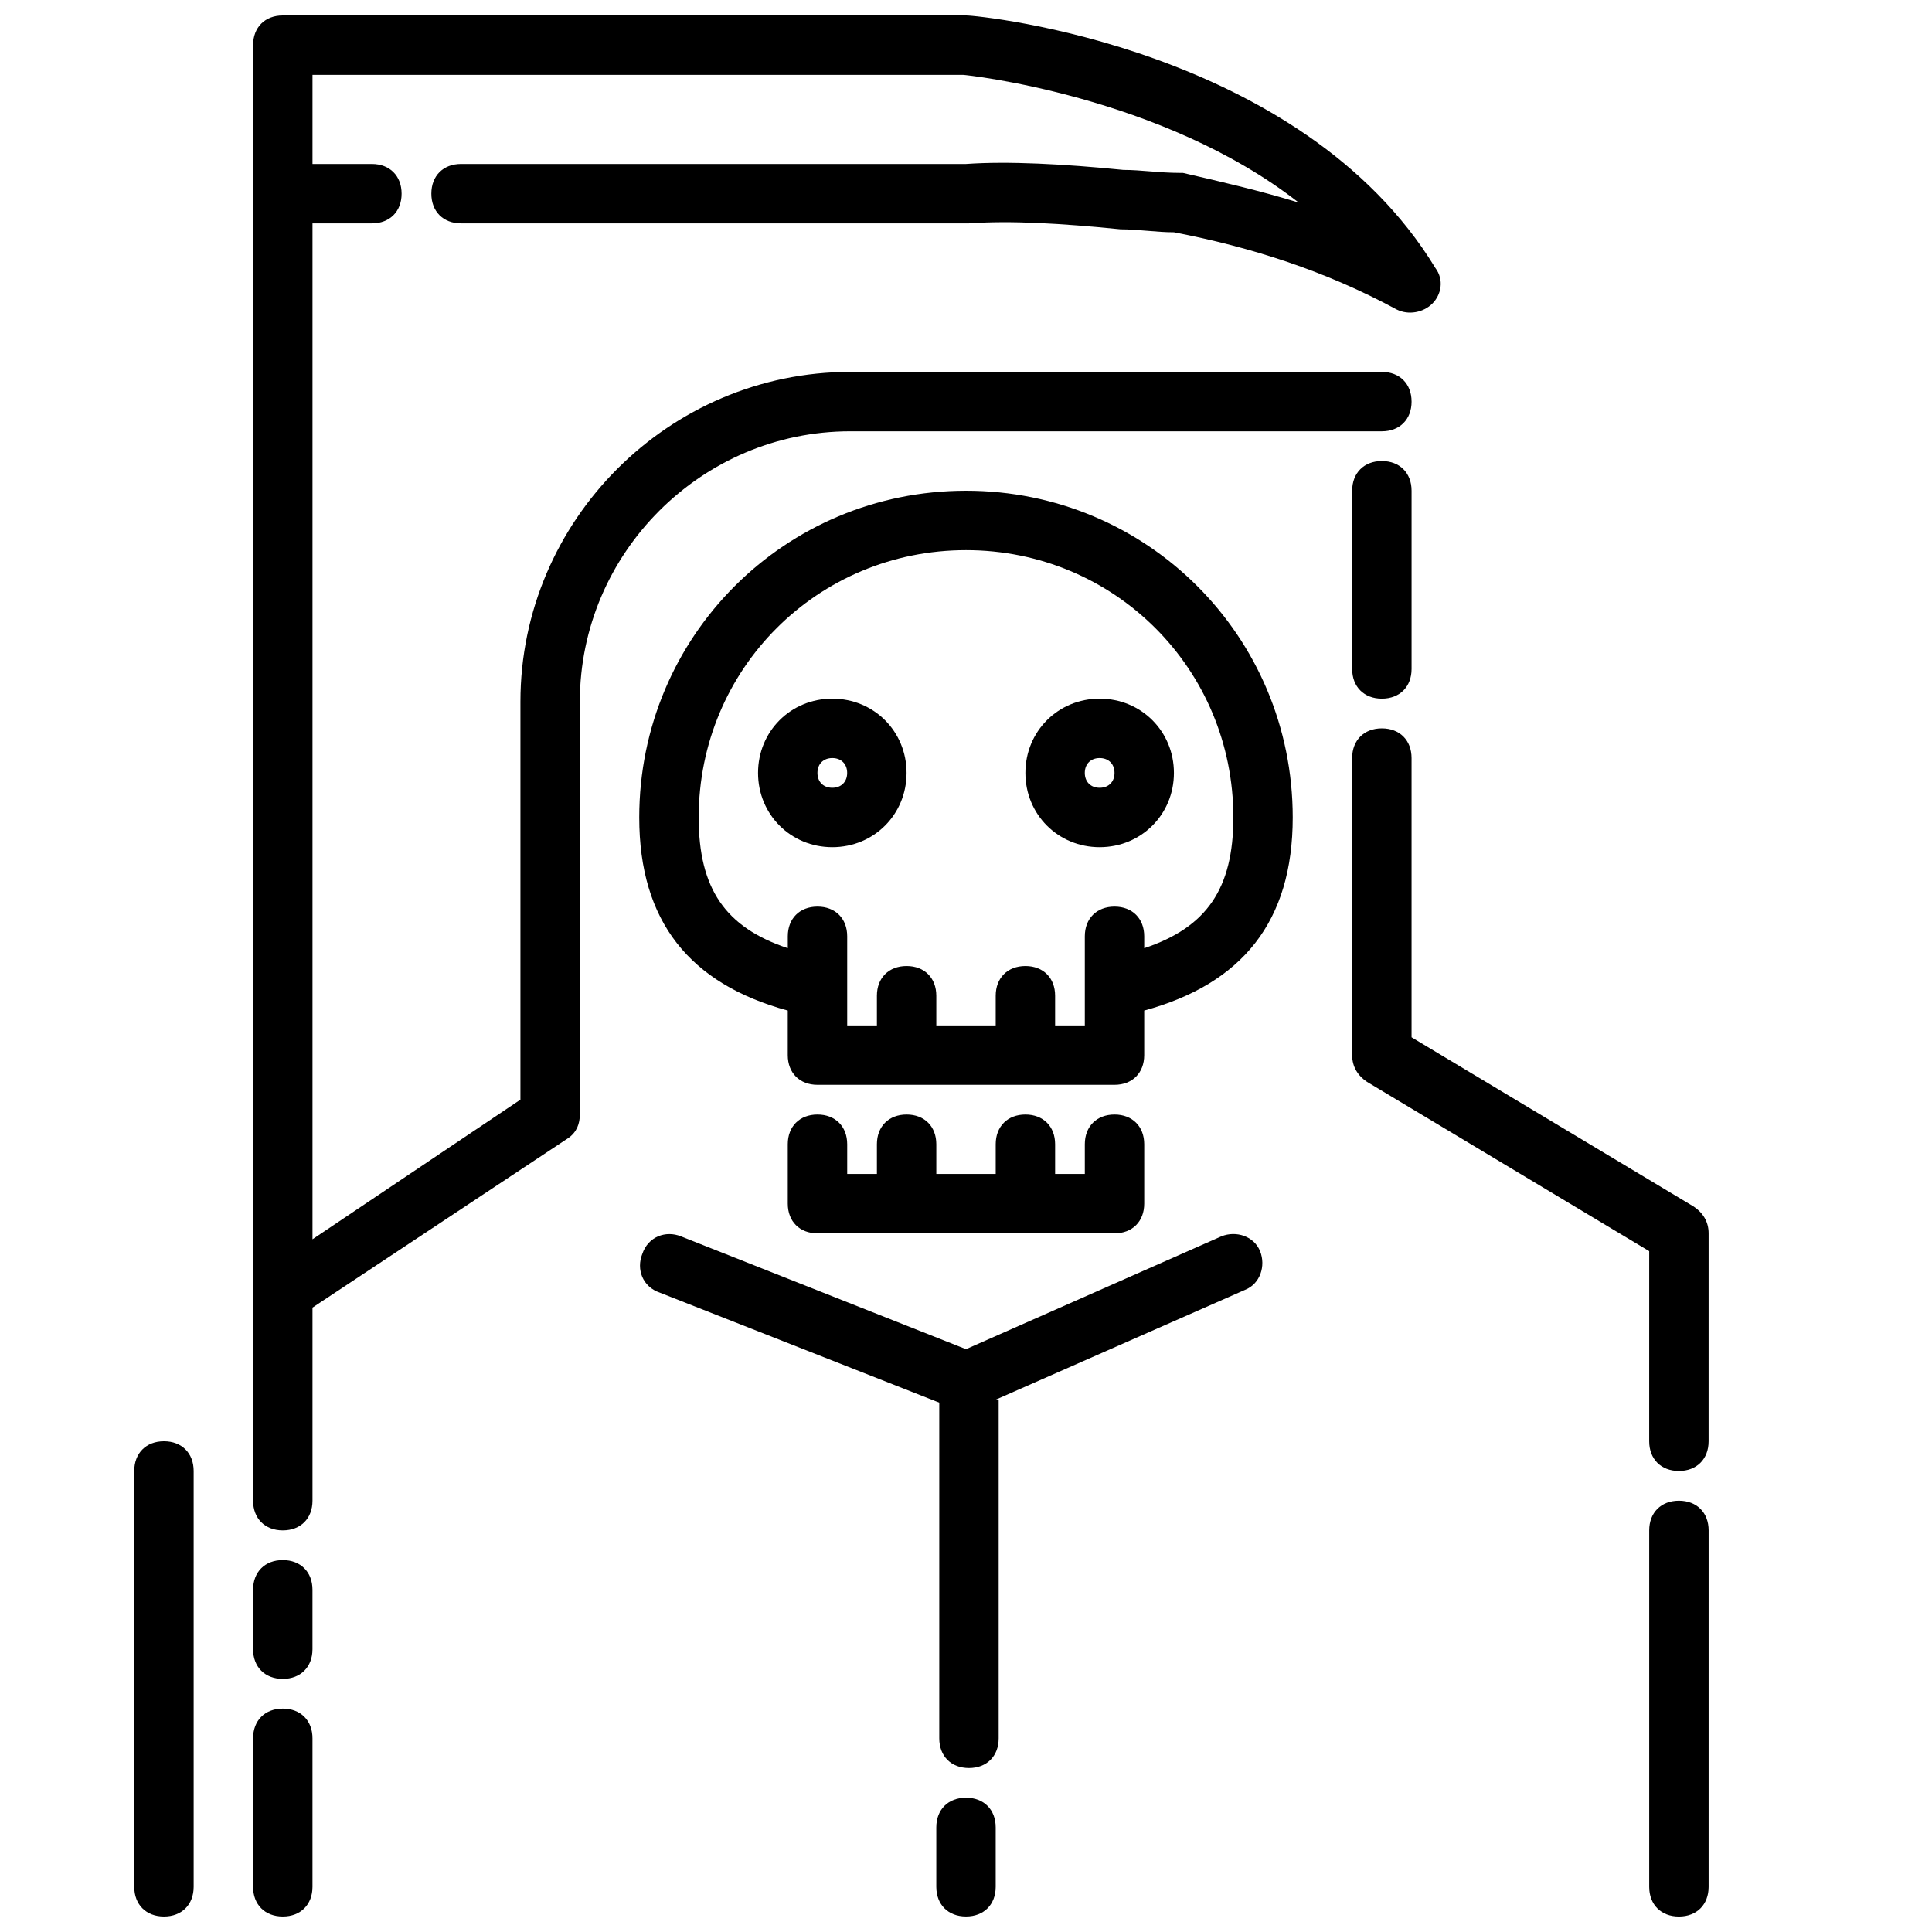 <?xml version="1.0" encoding="UTF-8"?>
<!-- The Best Svg Icon site in the world: iconSvg.co, Visit us! https://iconsvg.co -->
<svg width="800px" height="800px" version="1.1" viewBox="144 144 512 512" xmlns="http://www.w3.org/2000/svg">
 <defs>
  <clipPath id="e">
   <path d="m211 148.09h315v401.91h-315z"/>
  </clipPath>
  <clipPath id="d">
   <path d="m179 525h17v126.9h-17z"/>
  </clipPath>
  <clipPath id="c">
   <path d="m392 620h16v31.902h-16z"/>
  </clipPath>
  <clipPath id="b">
   <path d="m211 596h16v55.902h-16z"/>
  </clipPath>
  <clipPath id="a">
   <path d="m581 541h16v110.9h-16z"/>
  </clipPath>
 </defs>
 <path d="m400 274.05c-48.02 0-86.594 38.574-86.594 86.594 0 27.551 13.383 44.082 39.359 51.168v11.805c0 4.723 3.148 7.871 7.871 7.871h78.719c4.723 0 7.871-3.148 7.871-7.871v-11.809c25.977-7.086 39.359-23.617 39.359-51.168 0.004-48.02-38.566-86.59-86.586-86.59zm47.23 121.23v-3.148c0-4.723-3.148-7.871-7.871-7.871s-7.871 3.148-7.871 7.871v23.617h-7.871v-7.871c0-4.723-3.148-7.871-7.871-7.871s-7.871 3.148-7.871 7.871v7.871h-15.742v-7.871c0-4.723-3.148-7.871-7.871-7.871-4.723 0-7.871 3.148-7.871 7.871v7.871h-7.871v-23.617c0-4.723-3.148-7.871-7.871-7.871-4.723 0-7.871 3.148-7.871 7.871v3.148c-16.531-5.512-23.617-15.742-23.617-34.637 0-39.359 31.488-70.848 70.848-70.848 39.359 0 70.848 31.488 70.848 70.848-0.008 18.895-7.094 29.129-23.625 34.637z"/>
 <path d="m364.57 329.15c-11.02 0-19.68 8.66-19.68 19.68s8.66 19.68 19.68 19.68 19.68-8.66 19.68-19.68-8.66-19.68-19.68-19.68zm0 23.617c-2.363 0-3.938-1.574-3.938-3.938s1.574-3.938 3.938-3.938 3.938 1.574 3.938 3.938-1.574 3.938-3.938 3.938z"/>
 <path d="m435.42 329.15c-11.02 0-19.68 8.66-19.68 19.68s8.66 19.68 19.68 19.68 19.68-8.66 19.68-19.68-8.656-19.68-19.68-19.68zm0 23.617c-2.363 0-3.938-1.574-3.938-3.938s1.574-3.938 3.938-3.938 3.938 1.574 3.938 3.938-1.574 3.938-3.938 3.938z"/>
 <path d="m360.64 439.36c-4.723 0-7.871 3.148-7.871 7.871v15.742c0 4.723 3.148 7.871 7.871 7.871h78.719c4.723 0 7.871-3.148 7.871-7.871v-15.742c0-4.723-3.148-7.871-7.871-7.871-4.723 0-7.871 3.148-7.871 7.871v7.871h-7.871v-7.871c0-4.723-3.148-7.871-7.871-7.871-4.723 0-7.871 3.148-7.871 7.871v7.871h-15.742v-7.871c0-4.723-3.148-7.871-7.871-7.871-4.723 0-7.871 3.148-7.871 7.871v7.871h-7.871v-7.871c-0.004-4.723-3.152-7.871-7.879-7.871z"/>
 <g clip-path="url(#e)">
  <path d="m518.08 250.43c0-4.723-3.148-7.871-7.871-7.871h-140.91c-48.02 0-87.379 39.359-87.379 87.379v105.48l-55.105 37v-269.22h15.742c4.723 0 7.871-3.148 7.871-7.871s-3.148-7.871-7.871-7.871h-15.742v-23.621h172.4c0.789 0 52.742 5.512 88.953 33.852-10.234-3.148-20.469-5.512-30.699-7.871h-0.789c-5.512 0-10.234-0.789-14.957-0.789-15.742-1.574-30.699-2.359-41.719-1.574h-133.82c-4.723 0-7.871 3.148-7.871 7.871 0 4.723 3.148 7.871 7.871 7.871h134.61c11.02-0.789 24.402 0 40.148 1.574 4.723 0 9.445 0.789 14.168 0.789 20.469 3.938 40.148 10.234 59.039 20.469 3.148 1.574 7.086 0.789 9.445-1.574 2.363-2.363 3.148-6.297 0.789-9.445-35.426-58.254-120.45-66.914-124.38-66.914h-181.06c-4.723 0-7.871 3.148-7.871 7.871v385.73c0 4.723 3.148 7.871 7.871 7.871s7.871-3.148 7.871-7.871v-51.168l67.699-44.871c2.363-1.574 3.148-3.938 3.148-6.297l0.004-109.42c0-39.359 32.273-71.637 71.637-71.637h140.91c4.723 0 7.871-3.148 7.871-7.871z"/>
 </g>
 <path d="m596.8 470.85c0-3.148-1.574-5.512-3.938-7.086l-74.785-44.871v-73.996c0-4.723-3.148-7.871-7.871-7.871-4.723 0-7.871 3.148-7.871 7.871v78.719c0 3.148 1.574 5.512 3.938 7.086l74.785 44.871-0.004 50.379c0 4.723 3.148 7.871 7.871 7.871 4.723 0 7.871-3.148 7.871-7.871z"/>
 <path d="m510.21 266.18c-4.723 0-7.871 3.148-7.871 7.871v47.23c0 4.723 3.148 7.871 7.871 7.871 4.723 0 7.871-3.148 7.871-7.871v-47.23c0-4.723-3.148-7.871-7.871-7.871z"/>
 <g clip-path="url(#d)">
  <path d="m179.58 644.03c0 4.723 3.148 7.871 7.871 7.871s7.871-3.148 7.871-7.871v-110.21c0-4.723-3.148-7.871-7.871-7.871s-7.871 3.148-7.871 7.871z"/>
 </g>
 <path d="m407.87 514.93 66.125-29.125c3.938-1.574 5.512-6.297 3.938-10.234-1.574-3.938-6.297-5.512-10.234-3.938l-67.699 29.914-75.57-29.914c-3.938-1.574-8.66 0-10.234 4.723-1.574 3.938 0 8.66 4.723 10.234l73.996 29.125v88.957c0 4.723 3.148 7.871 7.871 7.871s7.871-3.148 7.871-7.871v-89.742z"/>
 <g clip-path="url(#c)">
  <path d="m400 620.41c-4.723 0-7.871 3.148-7.871 7.871v15.742c0 4.723 3.148 7.871 7.871 7.871s7.871-3.148 7.871-7.871v-15.742c0-4.723-3.148-7.871-7.871-7.871z"/>
 </g>
 <path d="m226.81 565.31c0-4.723-3.148-7.871-7.871-7.871s-7.871 3.148-7.871 7.871v15.742c0 4.723 3.148 7.871 7.871 7.871s7.871-3.148 7.871-7.871z"/>
 <g clip-path="url(#b)">
  <path d="m218.94 651.9c4.723 0 7.871-3.148 7.871-7.871v-39.359c0-4.723-3.148-7.871-7.871-7.871s-7.871 3.148-7.871 7.871v39.359c0 4.723 3.148 7.871 7.871 7.871z"/>
 </g>
 <g clip-path="url(#a)">
  <path d="m588.93 541.7c-4.723 0-7.871 3.148-7.871 7.871v94.465c0 4.723 3.148 7.871 7.871 7.871 4.723 0 7.871-3.148 7.871-7.871l0.004-94.465c0-4.723-3.152-7.871-7.875-7.871z"/>
 </g>
</svg>